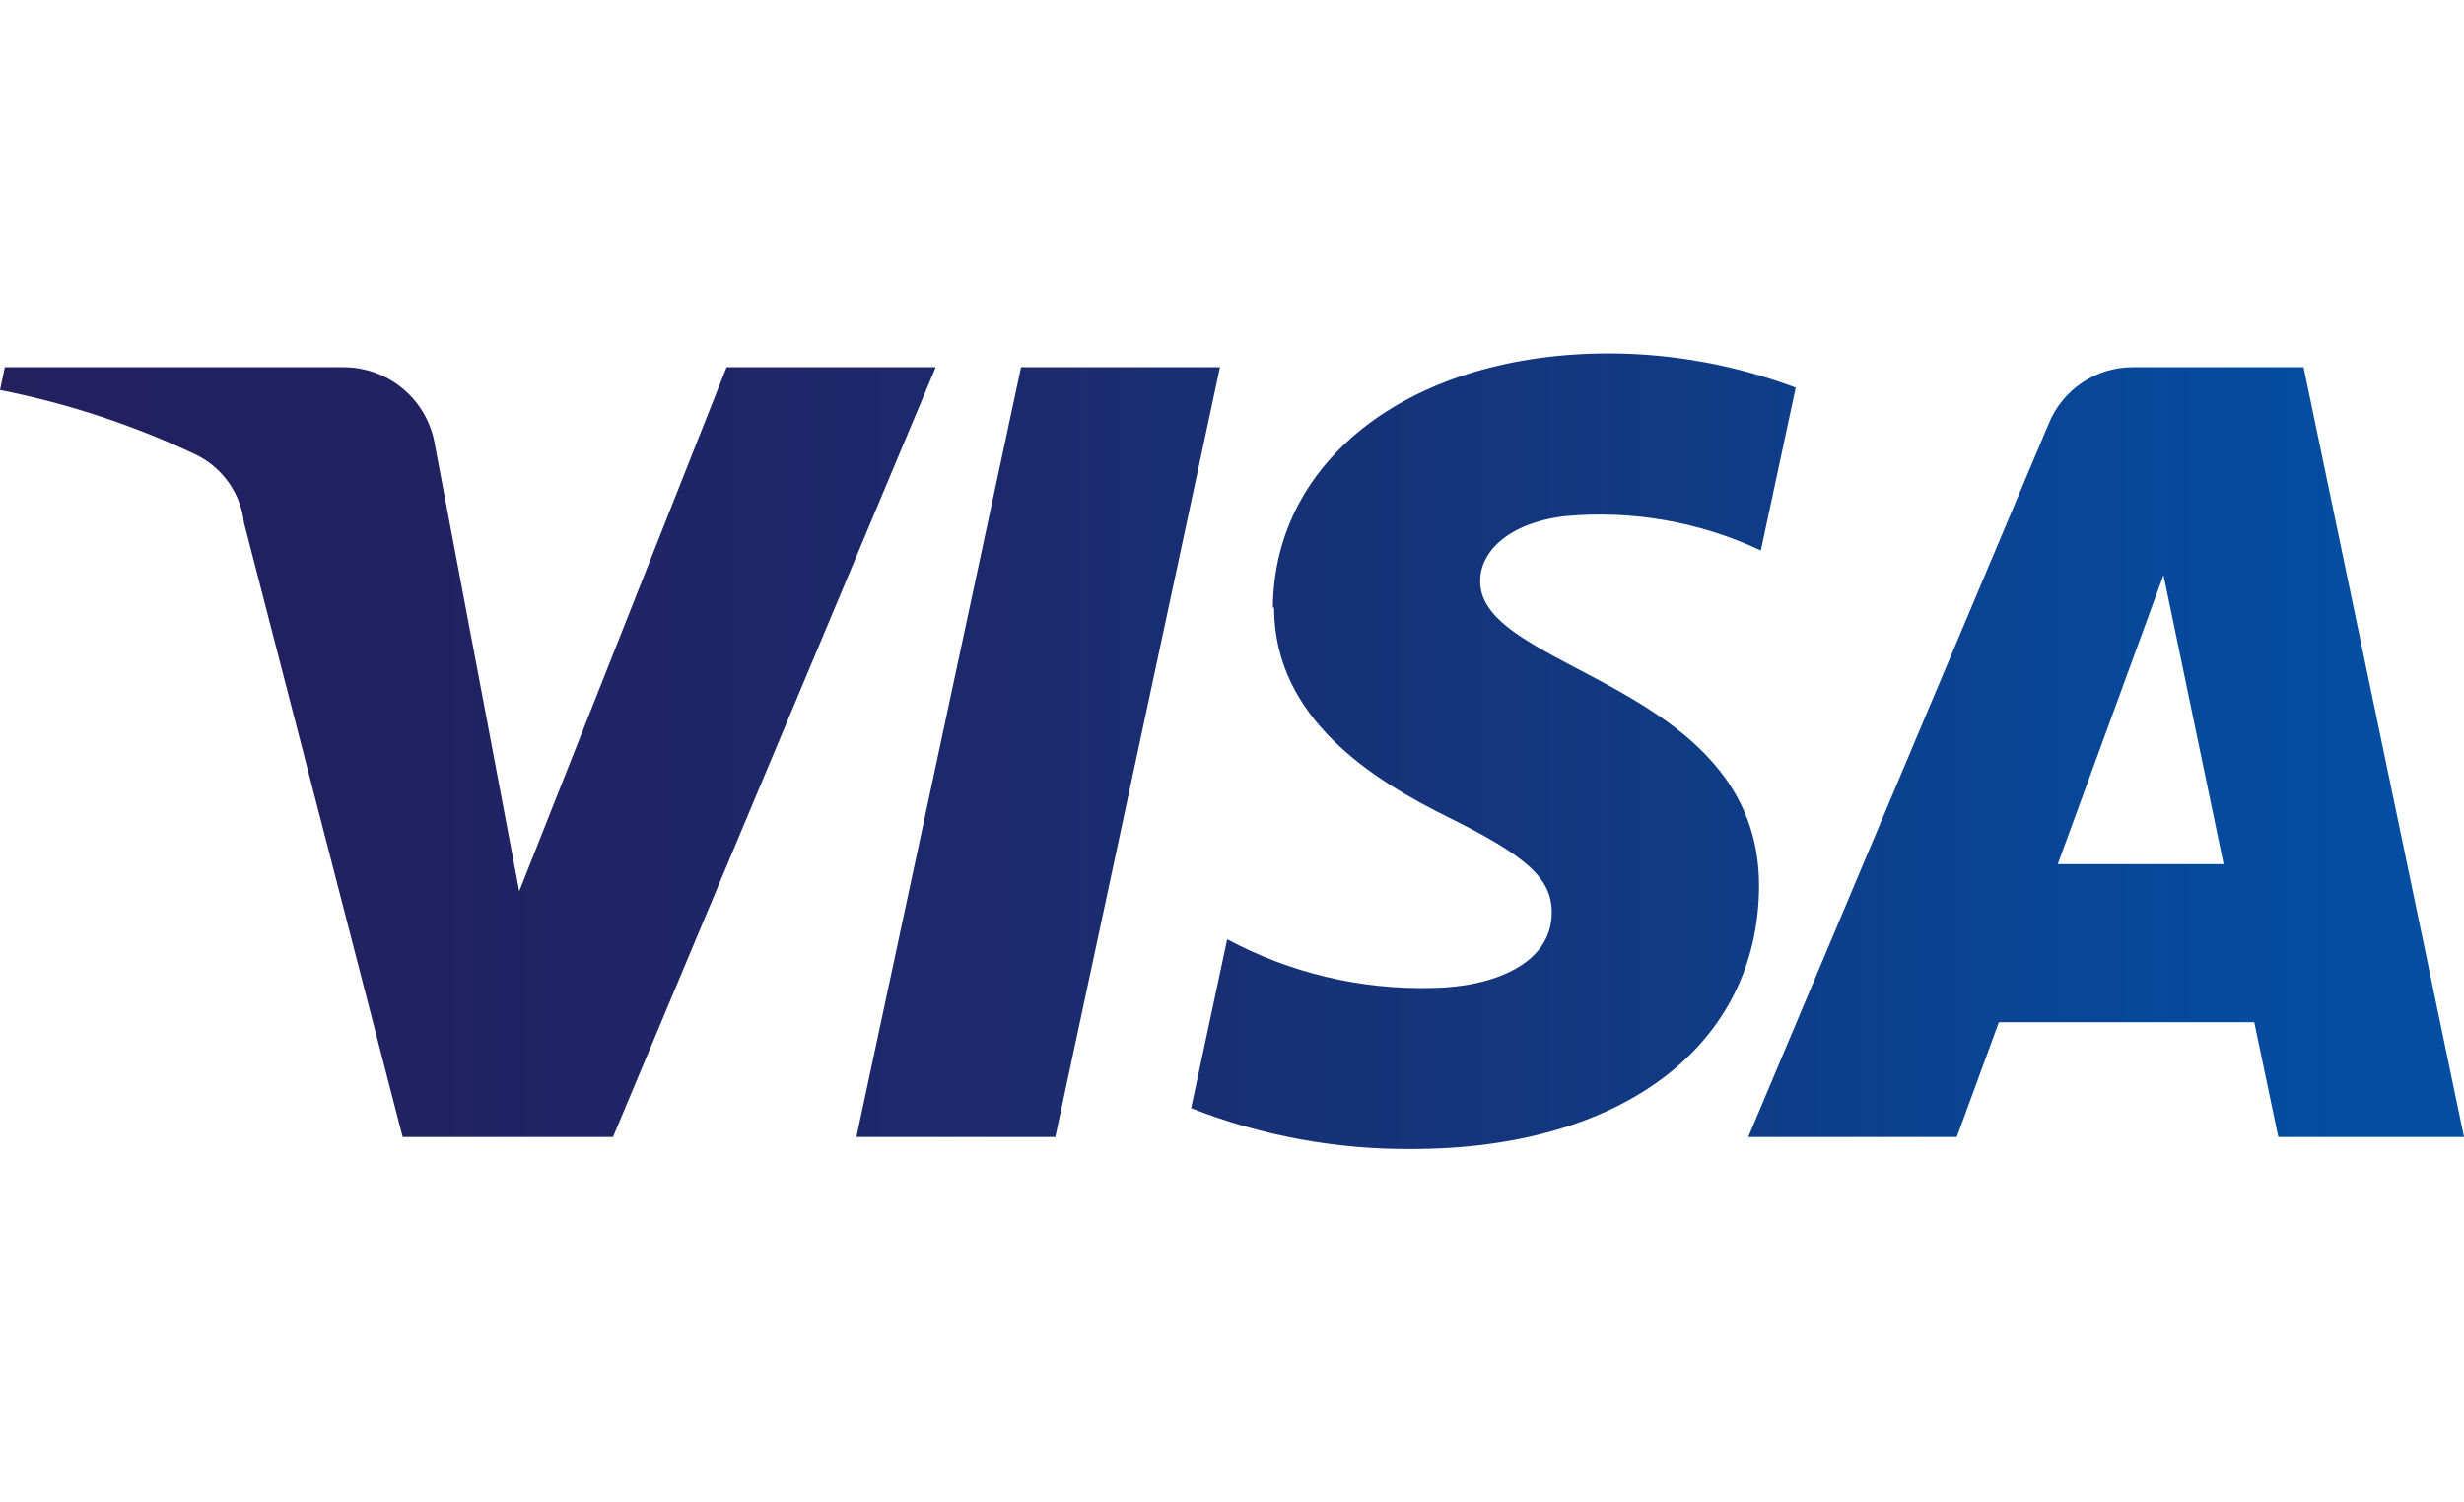 <svg xmlns="http://www.w3.org/2000/svg" xmlns:xlink="http://www.w3.org/1999/xlink" width="41" height="25" viewBox="0 0 41 25">
  <defs>
    <style>
      .a {
        fill: none;
      }

      .b {
        clip-path: url(#a);
      }

      .c {
        fill: url(#b);
      }
    </style>
    <clipPath id="a">
      <path class="a" d="M12.09,6.11,8.64,14.83,7.24,7.42A1.54,1.54,0,0,0,5.72,6.11H.08L0,6.49A13.93,13.93,0,0,1,3.27,7.57,1.44,1.44,0,0,1,4.06,8.7L6.7,18.92h3.5L15.57,6.11Zm4.9,0L14.25,18.92h3.31L20.3,6.11ZM36,9.57l1,4.81H34.24ZM35.5,6.11a1.51,1.51,0,0,0-1.41.94l-5,11.87h3.47l.7-1.91h4.25l.4,1.91H41L38.33,6.11Zm-14.3,4c0,1.85,1.65,2.87,2.9,3.49s1.73,1,1.72,1.59c0,.86-1,1.24-2,1.25a6.85,6.85,0,0,1-3.4-.81l-.6,2.81a9.8,9.8,0,0,0,3.68.68c3.48,0,5.76-1.72,5.77-4.38,0-3.38-4.68-3.57-4.64-5.08,0-.46.44-.95,1.4-1.07a6.29,6.29,0,0,1,3.27.57l.58-2.71a8.88,8.88,0,0,0-3.1-.57c-3.27,0-5.58,1.74-5.6,4.23"/>
    </clipPath>
    <linearGradient id="b" x1="-1413.37" y1="974.23" x2="-1412.95" y2="974.23" gradientTransform="matrix(98.18, 0, 0, -98.18, 138762.38, 95660.88)" gradientUnits="userSpaceOnUse">
      <stop offset="0" stop-color="#231f5c"/>
      <stop offset="0.22" stop-color="#212261"/>
      <stop offset="0.48" stop-color="#1b2b6e"/>
      <stop offset="0.74" stop-color="#103b85"/>
      <stop offset="1" stop-color="#034ea2"/>
    </linearGradient>
  </defs>
  <title>visa</title>
  <g class="b">
    <rect class="c" y="5.88" width="41" height="13.24"/>
  </g>
</svg>
